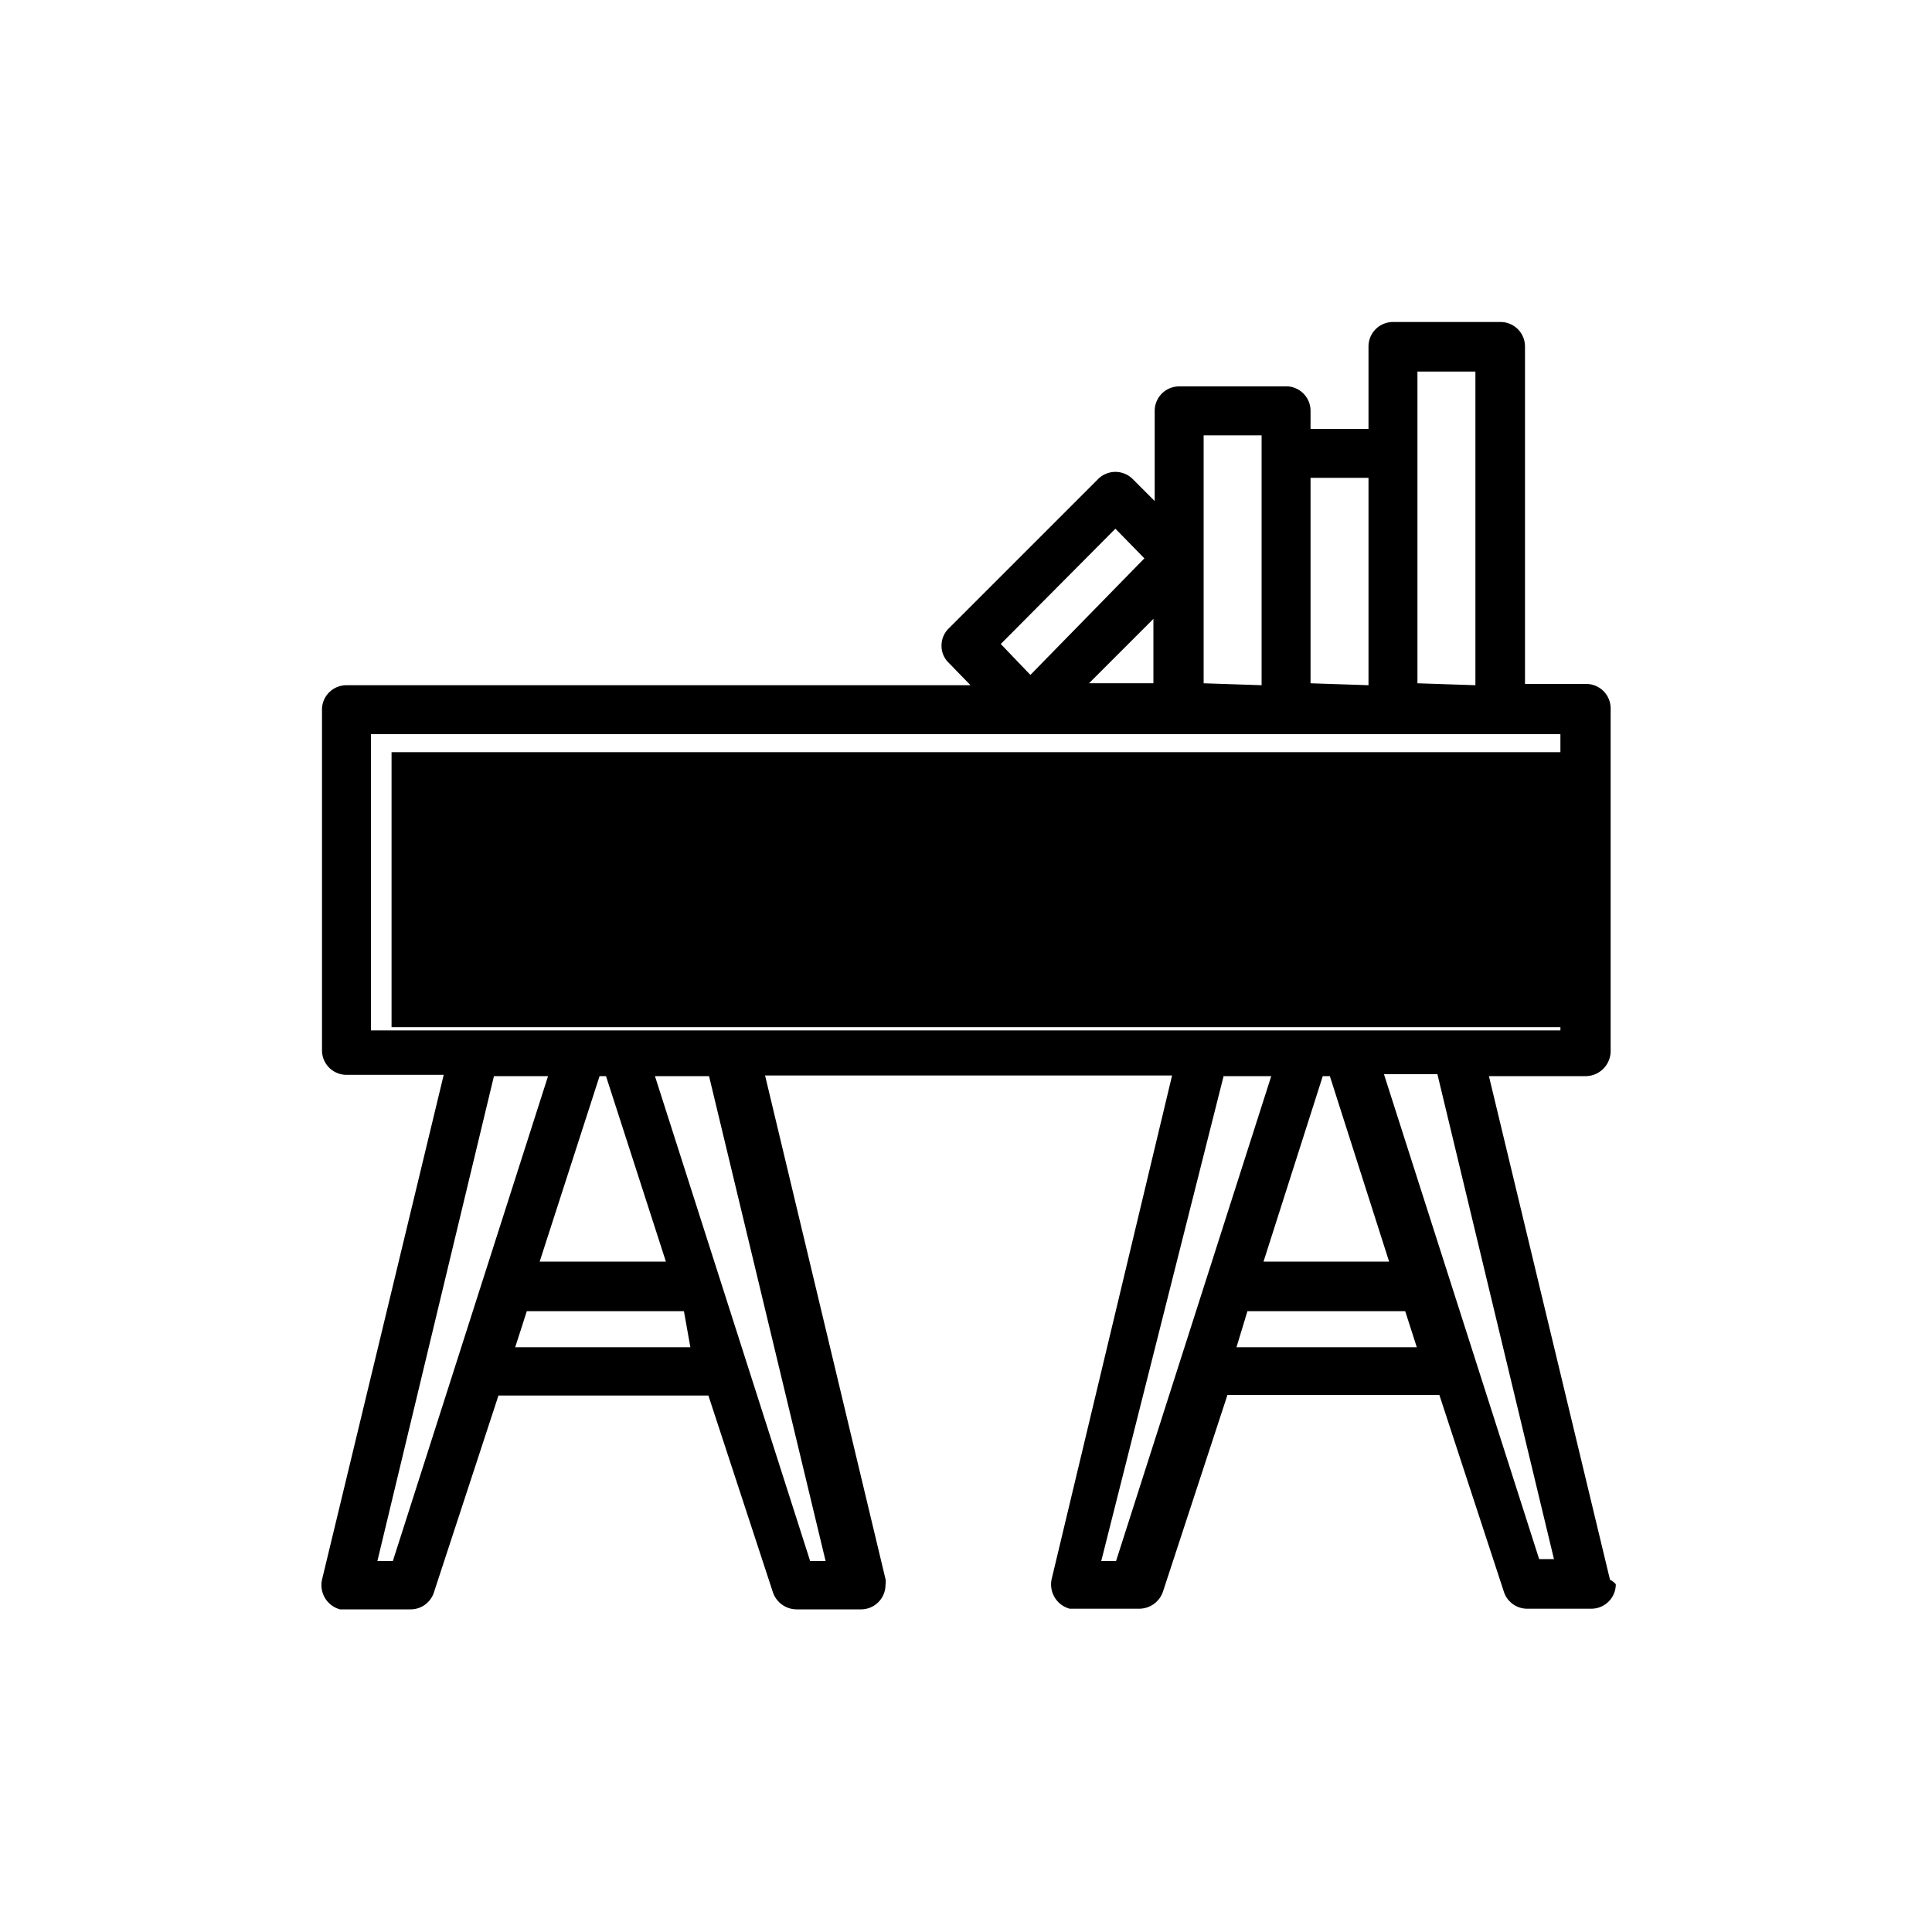 <svg id="icones-serveis" xmlns="http://www.w3.org/2000/svg" viewBox="0 0 30 30"><rect id="color2" x="6.08" y="11.68" width="18.16" height="4.27"/><g id="color1"><path d="M25,24.53l-1.88-7.82h1.51a.39.39,0,0,0,.38-.38V11a.38.38,0,0,0-.38-.38h-.95V5.38A.38.38,0,0,0,23.29,5H21.63a.38.38,0,0,0-.38.38V6.66h-.9V6.38A.38.38,0,0,0,20,6H18.31a.38.38,0,0,0-.38.38v1.4l-.34-.34a.38.38,0,0,0-.54,0L14.73,9.76a.37.37,0,0,0-.11.27.36.36,0,0,0,.11.26l.34.35H5.38A.38.38,0,0,0,5,11v5.31a.38.38,0,0,0,.38.38H6.89L5,24.53a.39.39,0,0,0,.28.46H6.38a.38.38,0,0,0,.36-.27l1-3.05H11l1,3.05a.39.39,0,0,0,.37.27h1a.38.38,0,0,0,.38-.38.28.28,0,0,0,0-.09l-1.87-7.82h6.32l-1.87,7.82a.39.39,0,0,0,.28.46h1.08a.39.39,0,0,0,.37-.27l1-3.05h3.29l1,3.05a.38.38,0,0,0,.36.27h1a.38.38,0,0,0,.38-.38A.28.28,0,0,0,25,24.53ZM15.54,10l1.78-1.79.45.46L16,10.48Zm1.37.61,1-1v1Zm1.78,0V6.76h.9v3.88Zm1.66,0V7.42h.9v3.22Zm1.66,0V5.77h.9v4.87Zm.31,6.07,1.81,7.53H23.9l-2.41-7.53ZM22,20.92h-2.8l.17-.56h2.45Zm-2.26-4.21-2.41,7.53h-.23L19,16.71Zm-.12,2.88.92-2.88h.11l.92,2.88Zm-8.61-2.88,1.81,7.53h-.24l-2.41-7.53Zm-.29,4.21H8l.18-.56h2.44ZM8.51,16.71,6.1,24.24H5.86l1.81-7.53Zm-.13,2.88.93-2.88h.1l.93,2.88ZM5.76,16V11.4H24.23V16Z"/><path d="M23.29,12H6.71a.38.38,0,0,0-.38.38V15a.38.38,0,0,0,.38.38H23.29a.38.38,0,0,0,.38-.38V12.35A.38.38,0,0,0,23.29,12ZM7.09,14.62V12.73h7.53v1.89Zm8.29,0V12.73h7.53v1.89Z"/><circle cx="10.69" cy="13.67" r="0.38"/><circle cx="19.31" cy="13.67" r="0.38"/></g></svg>